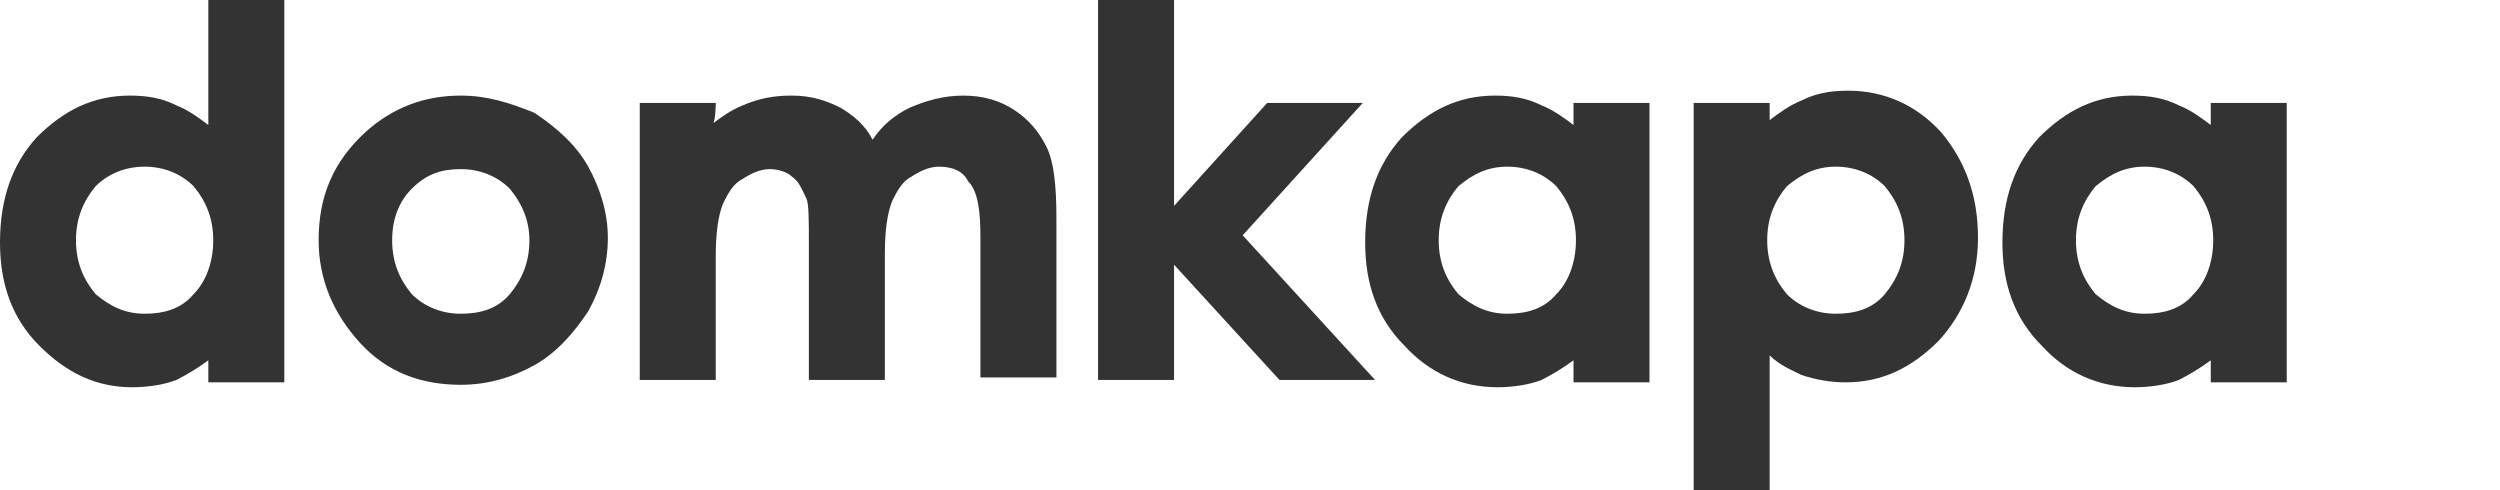 <svg width="102" height="20" viewBox="0 0 102 20" fill="none" xmlns="http://www.w3.org/2000/svg">
<path d="M11.6 0H8.5V5.1C8.1 4.8 7.7 4.5 7.2 4.3C6.6 4 6 3.9 5.3 3.9C3.8 3.9 2.6 4.5 1.5 5.6C0.5 6.7 0 8.1 0 9.9C0 11.6 0.5 13 1.6 14.1C2.7 15.2 3.9 15.8 5.4 15.8C6 15.8 6.7 15.7 7.2 15.5C7.6 15.3 8.1 15 8.5 14.7V15.6H11.6V0ZM5.9 6.8C6.7 6.8 7.4 7.1 7.9 7.6C8.4 8.2 8.7 8.9 8.7 9.8C8.7 10.7 8.4 11.5 7.9 12C7.4 12.6 6.7 12.8 5.9 12.8C5.1 12.8 4.5 12.5 3.9 12C3.4 11.4 3.1 10.7 3.1 9.8C3.1 8.9 3.4 8.2 3.9 7.6C4.4 7.1 5.1 6.8 5.9 6.8Z" fill="#333333"/>
<path d="M18.8 3.9C17.3 3.9 16 4.4 14.9 5.4C13.6 6.6 13 8 13 9.8C13 11.4 13.6 12.8 14.7 14C15.8 15.2 17.2 15.7 18.8 15.7C19.9 15.7 20.9 15.4 21.8 14.9C22.7 14.4 23.4 13.6 24 12.7C24.5 11.8 24.8 10.8 24.8 9.7C24.8 8.7 24.5 7.7 24 6.8C23.5 5.9 22.7 5.2 21.8 4.6C20.8 4.2 19.9 3.9 18.8 3.9ZM18.8 6.9C19.6 6.9 20.3 7.2 20.8 7.7C21.3 8.3 21.6 9 21.6 9.8C21.6 10.7 21.3 11.4 20.8 12C20.3 12.6 19.6 12.8 18.8 12.8C18 12.8 17.3 12.5 16.8 12C16.3 11.4 16 10.7 16 9.8C16 8.9 16.3 8.2 16.8 7.7C17.4 7.1 18 6.9 18.8 6.9Z" fill="#333333"/>
<path d="M29.202 4.2H26.102V15.5H29.202V10.5C29.202 9.5 29.302 8.8 29.502 8.3C29.702 7.9 29.902 7.5 30.302 7.3C30.602 7.1 31.002 6.9 31.402 6.9C31.702 6.9 32.102 7 32.302 7.2C32.602 7.4 32.702 7.7 32.902 8.1C33.002 8.3 33.002 9 33.002 10V15.5H36.102V10.4C36.102 9.4 36.202 8.7 36.402 8.2C36.602 7.8 36.802 7.4 37.202 7.2C37.502 7 37.902 6.8 38.302 6.8C38.902 6.8 39.302 7 39.502 7.4C39.902 7.8 40.002 8.6 40.002 9.7V15.4H43.102V8.9C43.102 7.6 43.002 6.6 42.702 6C42.402 5.4 42.002 4.9 41.402 4.5C40.802 4.1 40.102 3.9 39.302 3.9C38.502 3.9 37.802 4.1 37.102 4.4C36.502 4.7 36.002 5.1 35.602 5.7C35.302 5.1 34.802 4.7 34.302 4.4C33.702 4.1 33.102 3.9 32.302 3.9C31.602 3.9 31.002 4 30.302 4.3C29.802 4.5 29.402 4.8 29.002 5.1C29.202 5.2 29.202 4.2 29.202 4.2Z" fill="#333333"/>
<path d="M47.901 0H44.801V15.5H47.901V10.8L52.201 15.5H56.101L50.701 9.6L55.601 4.2H51.701L47.901 8.4V0Z" fill="#333333"/>
<path d="M67.299 4.2H64.199V5.1C63.799 4.8 63.399 4.5 62.899 4.3C62.299 4 61.699 3.9 60.999 3.9C59.499 3.9 58.299 4.5 57.199 5.6C56.199 6.7 55.699 8.1 55.699 9.9C55.699 11.6 56.199 13 57.299 14.1C58.299 15.2 59.599 15.8 61.099 15.8C61.699 15.8 62.399 15.7 62.899 15.5C63.299 15.3 63.799 15 64.199 14.7V15.6H67.299V4.2ZM61.499 6.8C62.299 6.8 62.999 7.1 63.499 7.6C63.999 8.2 64.299 8.9 64.299 9.8C64.299 10.7 63.999 11.5 63.499 12C62.999 12.6 62.299 12.8 61.499 12.8C60.699 12.8 60.099 12.5 59.499 12C58.999 11.4 58.699 10.7 58.699 9.8C58.699 8.9 58.999 8.2 59.499 7.6C60.099 7.1 60.699 6.8 61.499 6.8Z" fill="#333333"/>
<path d="M72.202 4.4V4.2H69.102V20H72.202V14.5C72.602 14.9 73.102 15.1 73.502 15.3C74.102 15.5 74.702 15.6 75.302 15.6C76.802 15.6 78.002 15 79.102 13.9C80.102 12.8 80.702 11.4 80.702 9.7C80.702 8 80.202 6.6 79.202 5.4C78.202 4.3 76.902 3.7 75.402 3.7C74.702 3.7 74.102 3.8 73.502 4.1C73.002 4.3 72.602 4.6 72.202 4.9C72.202 5.1 72.202 4.4 72.202 4.4ZM74.902 6.8C75.702 6.8 76.402 7.1 76.902 7.6C77.402 8.2 77.702 8.9 77.702 9.8C77.702 10.7 77.402 11.4 76.902 12C76.402 12.6 75.702 12.8 74.902 12.8C74.102 12.8 73.402 12.5 72.902 12C72.402 11.4 72.102 10.7 72.102 9.8C72.102 8.9 72.402 8.2 72.902 7.6C73.502 7.1 74.102 6.8 74.902 6.8Z" fill="#333333"/>
<path d="M93.299 4.2H90.199V5.1C89.799 4.8 89.399 4.5 88.899 4.3C88.299 4 87.699 3.9 86.999 3.9C85.499 3.9 84.299 4.5 83.199 5.6C82.199 6.7 81.699 8.1 81.699 9.9C81.699 11.6 82.199 13 83.299 14.1C84.299 15.2 85.599 15.8 87.099 15.8C87.699 15.8 88.399 15.7 88.899 15.5C89.299 15.3 89.799 15 90.199 14.7V15.6H93.299V4.2ZM87.499 6.8C88.299 6.8 88.999 7.1 89.499 7.6C89.999 8.2 90.299 8.9 90.299 9.8C90.299 10.7 89.999 11.5 89.499 12C88.999 12.6 88.299 12.8 87.499 12.8C86.699 12.8 86.099 12.5 85.499 12C84.999 11.4 84.699 10.7 84.699 9.8C84.699 8.9 84.999 8.2 85.499 7.6C86.099 7.1 86.699 6.8 87.499 6.8Z" fill="#333333"/>
</svg>
